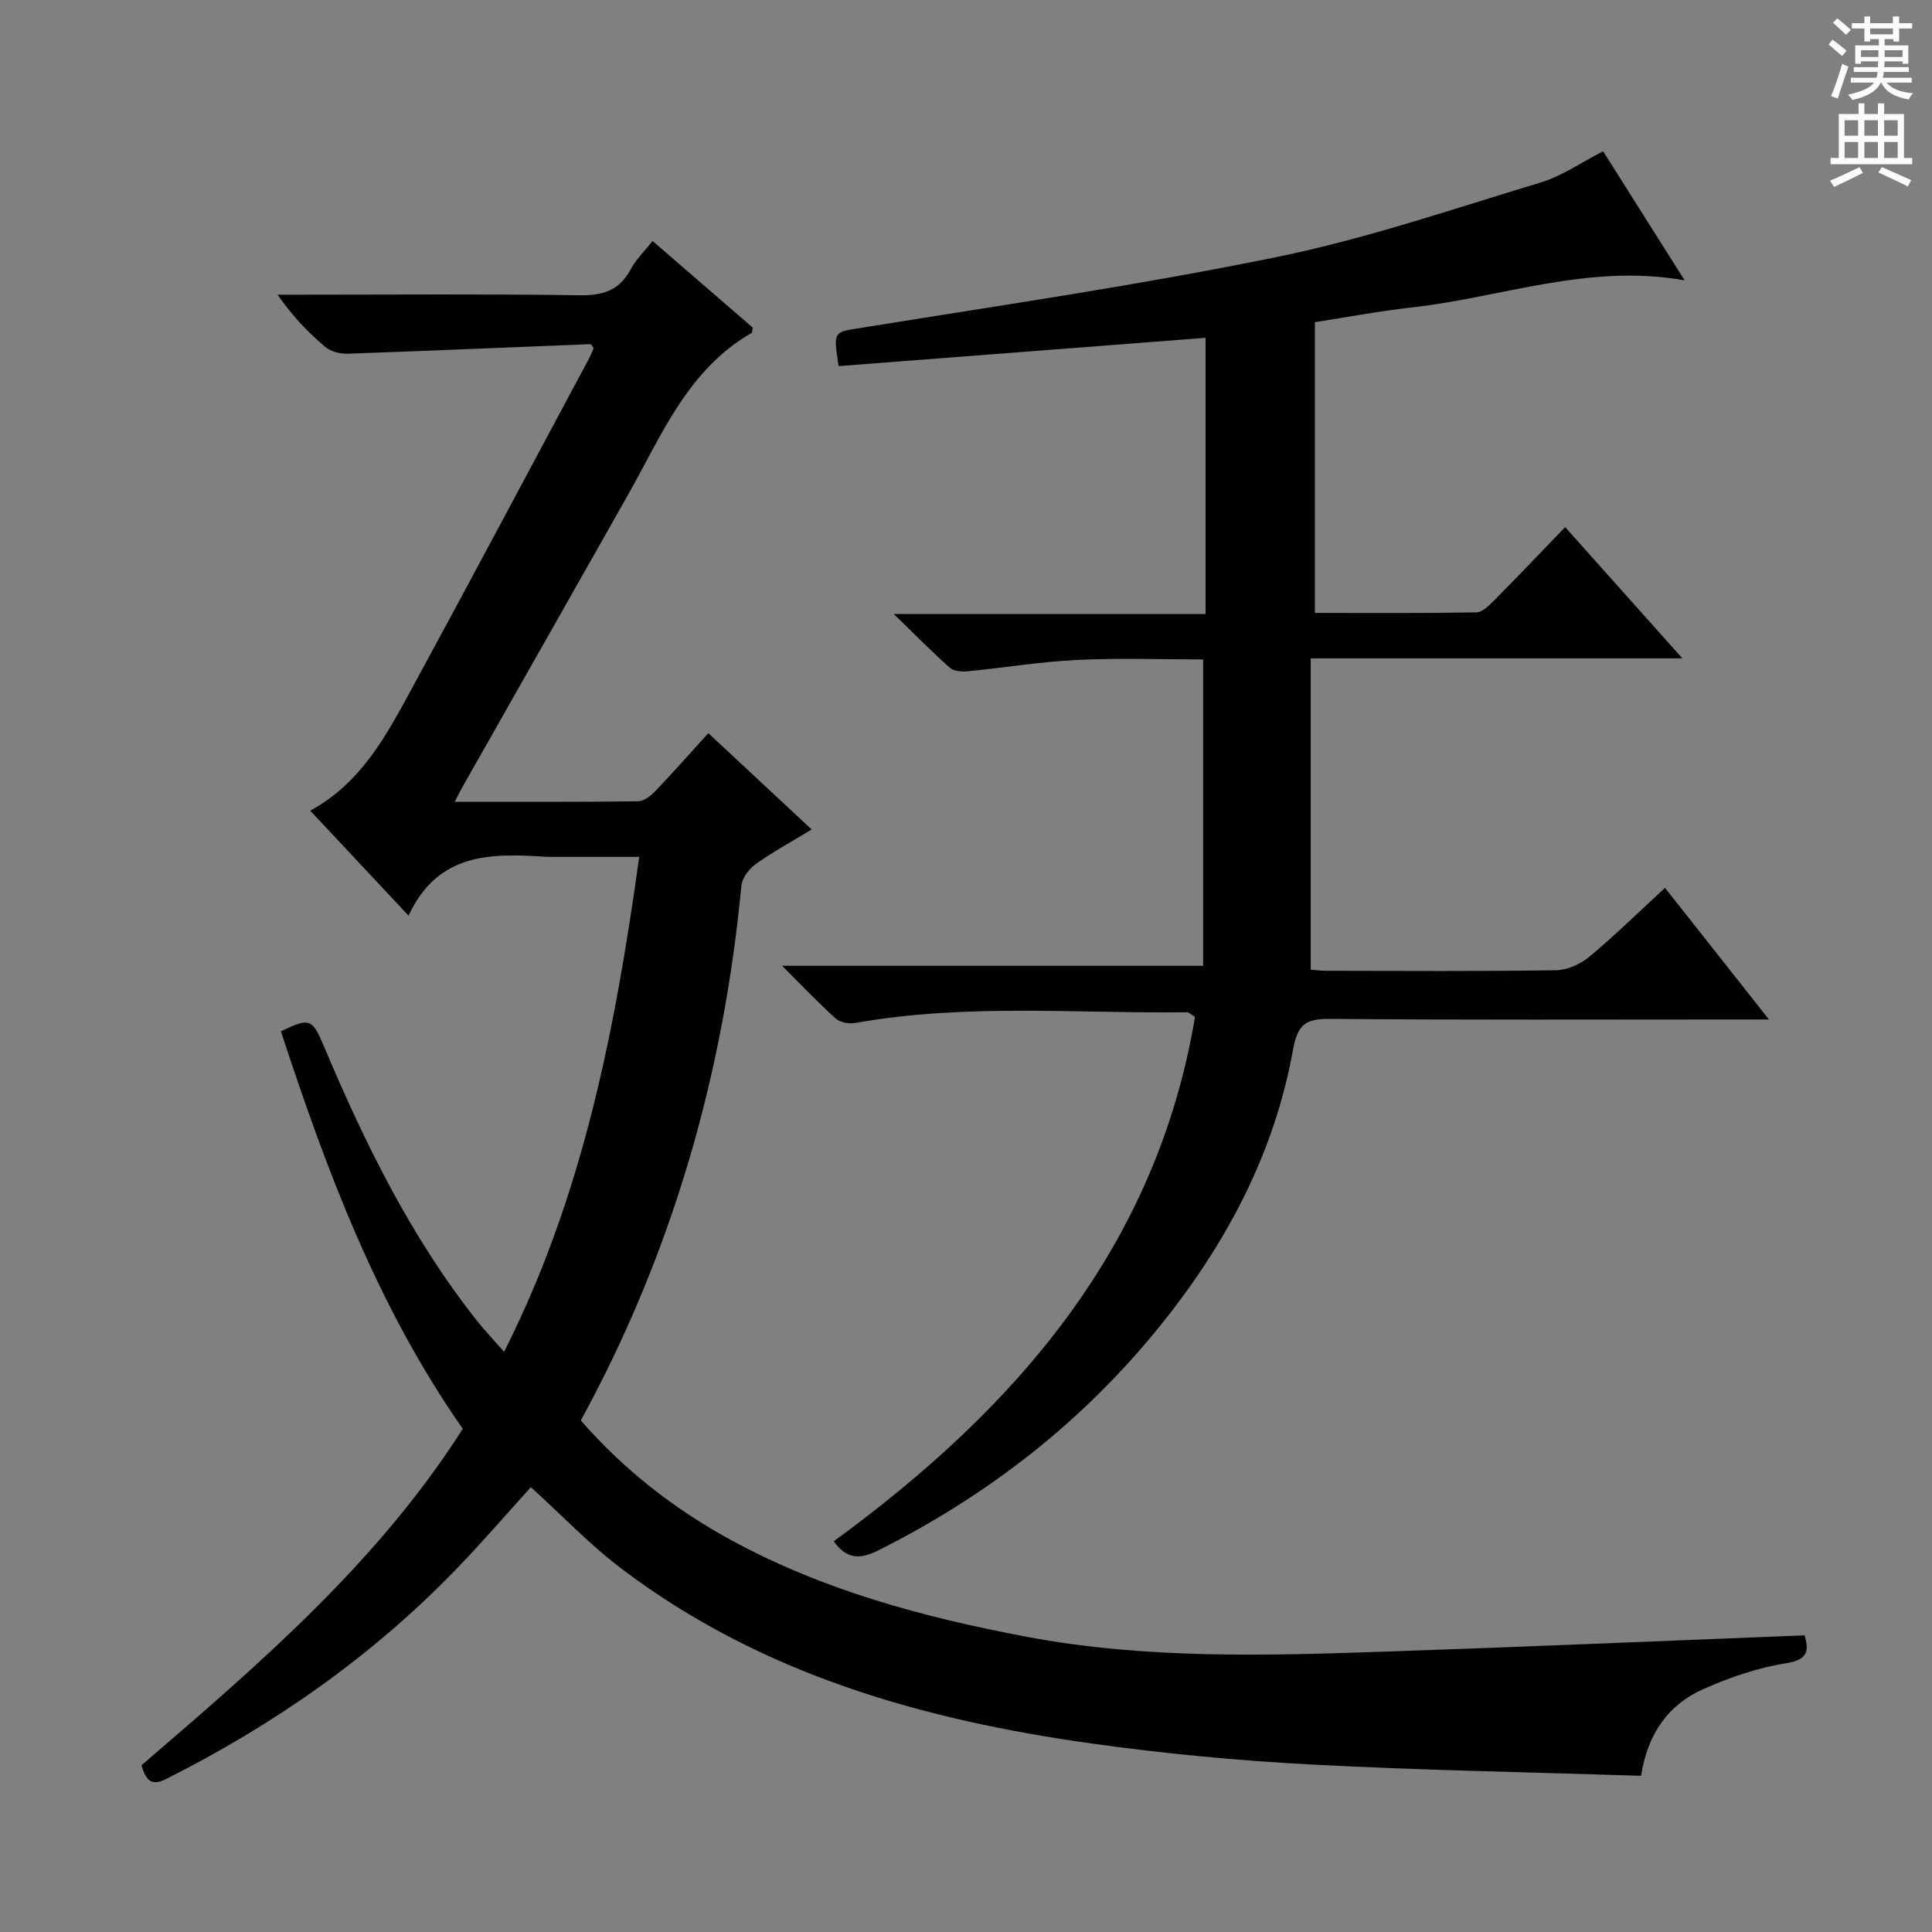 <svg enable-background="new 0 0 400 400" viewBox="0 0 400 400" xmlns="http://www.w3.org/2000/svg"><rect x="0" y="0" width="400" height="400" fill="#808080" stroke="none"/><path d="m339.77 367.66c-23.02-.75-45.8-1.14-68.54-2.35-15.08-.8-30.16-2.24-45.12-4.32-35.1-4.9-68.66-14.4-97.46-36.23-6.59-4.99-12.36-11.07-18.74-16.86-4.88 5.38-10.04 11.4-15.55 17.08-17.42 18-37.66 32.13-60 43.36-3.19 1.61-4.17.05-5.08-2.85 24.38-20.95 48.9-41.97 66.53-69.67-17.67-25.26-28.23-53.53-37.65-82.31 5.92-2.82 6.46-2.67 8.86 3.01 8.49 20.13 18.06 39.66 31.71 56.9 1.63 2.06 3.46 3.97 5.64 6.46 16.37-32.43 23.01-66.76 27.97-102.47-6.56 0-12.48 0-18.4 0-.17 0-.33.01-.5 0-11.35-.71-22.61-1.21-28.86 12.16-7.26-7.76-13.67-14.6-20.35-21.73 10.54-5.73 15.7-15.49 20.92-25.07 12.39-22.78 24.55-45.69 36.8-68.54.38-.71.67-1.48.97-2.15-.32-.39-.51-.84-.69-.83-16.76.66-33.52 1.4-50.28 1.98-1.54.05-3.48-.45-4.62-1.41-3.55-3.01-6.8-6.37-9.86-10.81h4.51c19.33 0 38.66-.17 57.99.12 4.84.07 8.26-.96 10.6-5.36 1.06-2 2.78-3.65 4.53-5.88 7.11 6.15 13.98 12.09 20.75 17.94-.12.57-.09 1.02-.26 1.11-13.22 7.62-18.61 21.2-25.6 33.57-11.37 20.13-22.8 40.22-34.19 60.33-.46.82-.87 1.67-1.64 3.16 13.09 0 25.52.06 37.95-.1 1.23-.02 2.66-1.16 3.61-2.15 3.66-3.83 7.16-7.81 10.93-11.96 7.09 6.61 14.02 13.06 21.4 19.94-4.07 2.48-7.97 4.59-11.56 7.15-1.4 1-2.85 2.91-3 4.52-3.7 39.01-14.26 75.95-33.24 110.69 8.86 10.16 19.27 18.3 31.01 24.71 19.16 10.47 39.98 16.05 61.26 20.07 24.68 4.66 49.64 3.92 74.55 3.07 28.74-.98 57.48-2.22 86.57-3.36.8 2.98.94 5.03-3.91 5.79-5.81.91-11.59 2.91-17.01 5.31-7.28 3.2-11.59 9.22-12.95 17.98z" fill="#010100"/><path d="m172.62 319.1c37.89-27.65 66.8-60.95 74.79-108.54-1-.64-1.27-.97-1.54-.97-22.93.27-45.94-1.88-68.75 2.2-1.29.23-3.15-.08-4.06-.89-3.56-3.18-6.85-6.67-11.13-10.94h87.17c0-21.28 0-41.99 0-63.43-8.23 0-17.16-.32-26.05.1-7.6.36-15.16 1.62-22.74 2.36-1.21.12-2.85-.03-3.67-.75-3.68-3.27-7.13-6.78-11.59-11.11h64.55c0-19.1 0-37.82 0-57.19-25.29 1.95-50.68 3.91-75.97 5.86-1.16-7.46-1.06-7 5.02-7.98 28.66-4.63 57.43-8.82 85.85-14.64 18.44-3.78 36.41-9.94 54.48-15.4 4.38-1.32 8.31-4.1 12.93-6.46 5.32 8.43 10.85 17.19 16.87 26.72-19.93-3.53-37.85 3.53-56.3 5.59-6.72.75-13.39 2.01-20.25 3.07v60.2c11.24 0 22.34.08 33.44-.11 1.21-.02 2.57-1.37 3.58-2.38 4.9-4.95 9.71-10 14.8-15.28 8.18 9.16 15.77 17.66 24.27 27.18-26.17 0-51.02 0-76.95 0v64.45c.43.03 1.87.22 3.3.23 15.83.02 31.66.13 47.49-.11 2.34-.04 5.07-1.27 6.9-2.8 5.34-4.45 10.31-9.33 15.66-14.26 7.03 8.9 13.89 17.59 21.52 27.25-2.83 0-4.56 0-6.29 0-28.16 0-56.32.12-84.48-.12-5.04-.04-6.79.98-7.78 6.45-3.88 21.55-13.95 40.35-27.65 57.28-15.96 19.73-35.49 34.91-58.14 46.28-3.97 2-6.68 1.81-9.28-1.86z" fill="#010100"/><g fill="#fbfafc"><path d="m378.6 9.2.8-1c.9.7 1.9 1.4 2.9 2.3l-.9 1.1c-1.1-.9-2-1.7-2.8-2.4zm.5 10.7c.9-2.1 1.6-4.3 2.3-6.7.4.2.8.4 1.3.6-.7 2.1-1.5 4.3-2.2 6.6zm.4-15.2.9-.9c1 .8 2 1.6 2.8 2.4l-1 1c-1-.9-1.9-1.8-2.7-2.5zm12.5-1.3h1.2v1.4h2.7v1.1h-2.7v2.7h-1.2v-.5h-1.8v1.3h4.9v3.8h-1.2v-.5h-3.7c0 .4-.1.9-.1 1.2h5.1v1h-5.2c0 .5-.1.9-.2 1.2h6v1h-5.2c1.1 1.3 2.9 2 5.5 2.2-.4.4-.7.8-.9 1.3-2.9-.5-4.8-1.6-5.7-3.5h-.1c-.8 1.7-2.7 2.9-5.9 3.6-.2-.4-.6-.8-.9-1.1 2.8-.6 4.6-1.4 5.4-2.5h-4.8v-1h5.3c.1-.3.2-.7.2-1.2h-4.9v-1h5c0-.4 0-.8.1-1.2h-3.6v.5h-1.2v-3.8h4.9v-1.3h-1.8v.5h-1.2v-2.7h-2.6v-1.1h2.6v-1.4h1.2v1.4h4.7v-1.4zm-6.7 8.4h3.6c0-.4 0-.9 0-1.4h-3.6zm1.9-4.7h4.7v-1.2h-4.7zm6.7 3.3h-3.7v1.4h3.7z"/><path d="m384.7 21.4h1.3v2.2h2.8v-2.2h1.3v2.2h4.1v9.1h1.7v1.3h-16.9v-1.3h1.7v-9.1h4.1v-2.2zm.3 13.2.7 1.2c-1.8.9-3.8 1.9-6 2.9-.2-.4-.5-.8-.8-1.3 2.4-1 4.4-2 6.1-2.8zm-3.1-6.5h2.8v-3.2h-2.8zm0 4.6h2.8v-3.3h-2.8zm4.1-4.6h2.8v-3.2h-2.8zm0 4.6h2.8v-3.3h-2.8zm3.6 1.9c2.1.9 4.1 1.8 6.1 2.7l-.7 1.3c-2.2-1.1-4.2-2-6.1-2.9zm3.3-9.7h-2.8v3.2h2.8zm-2.8 7.8h2.8v-3.3h-2.8z"/></g></svg>